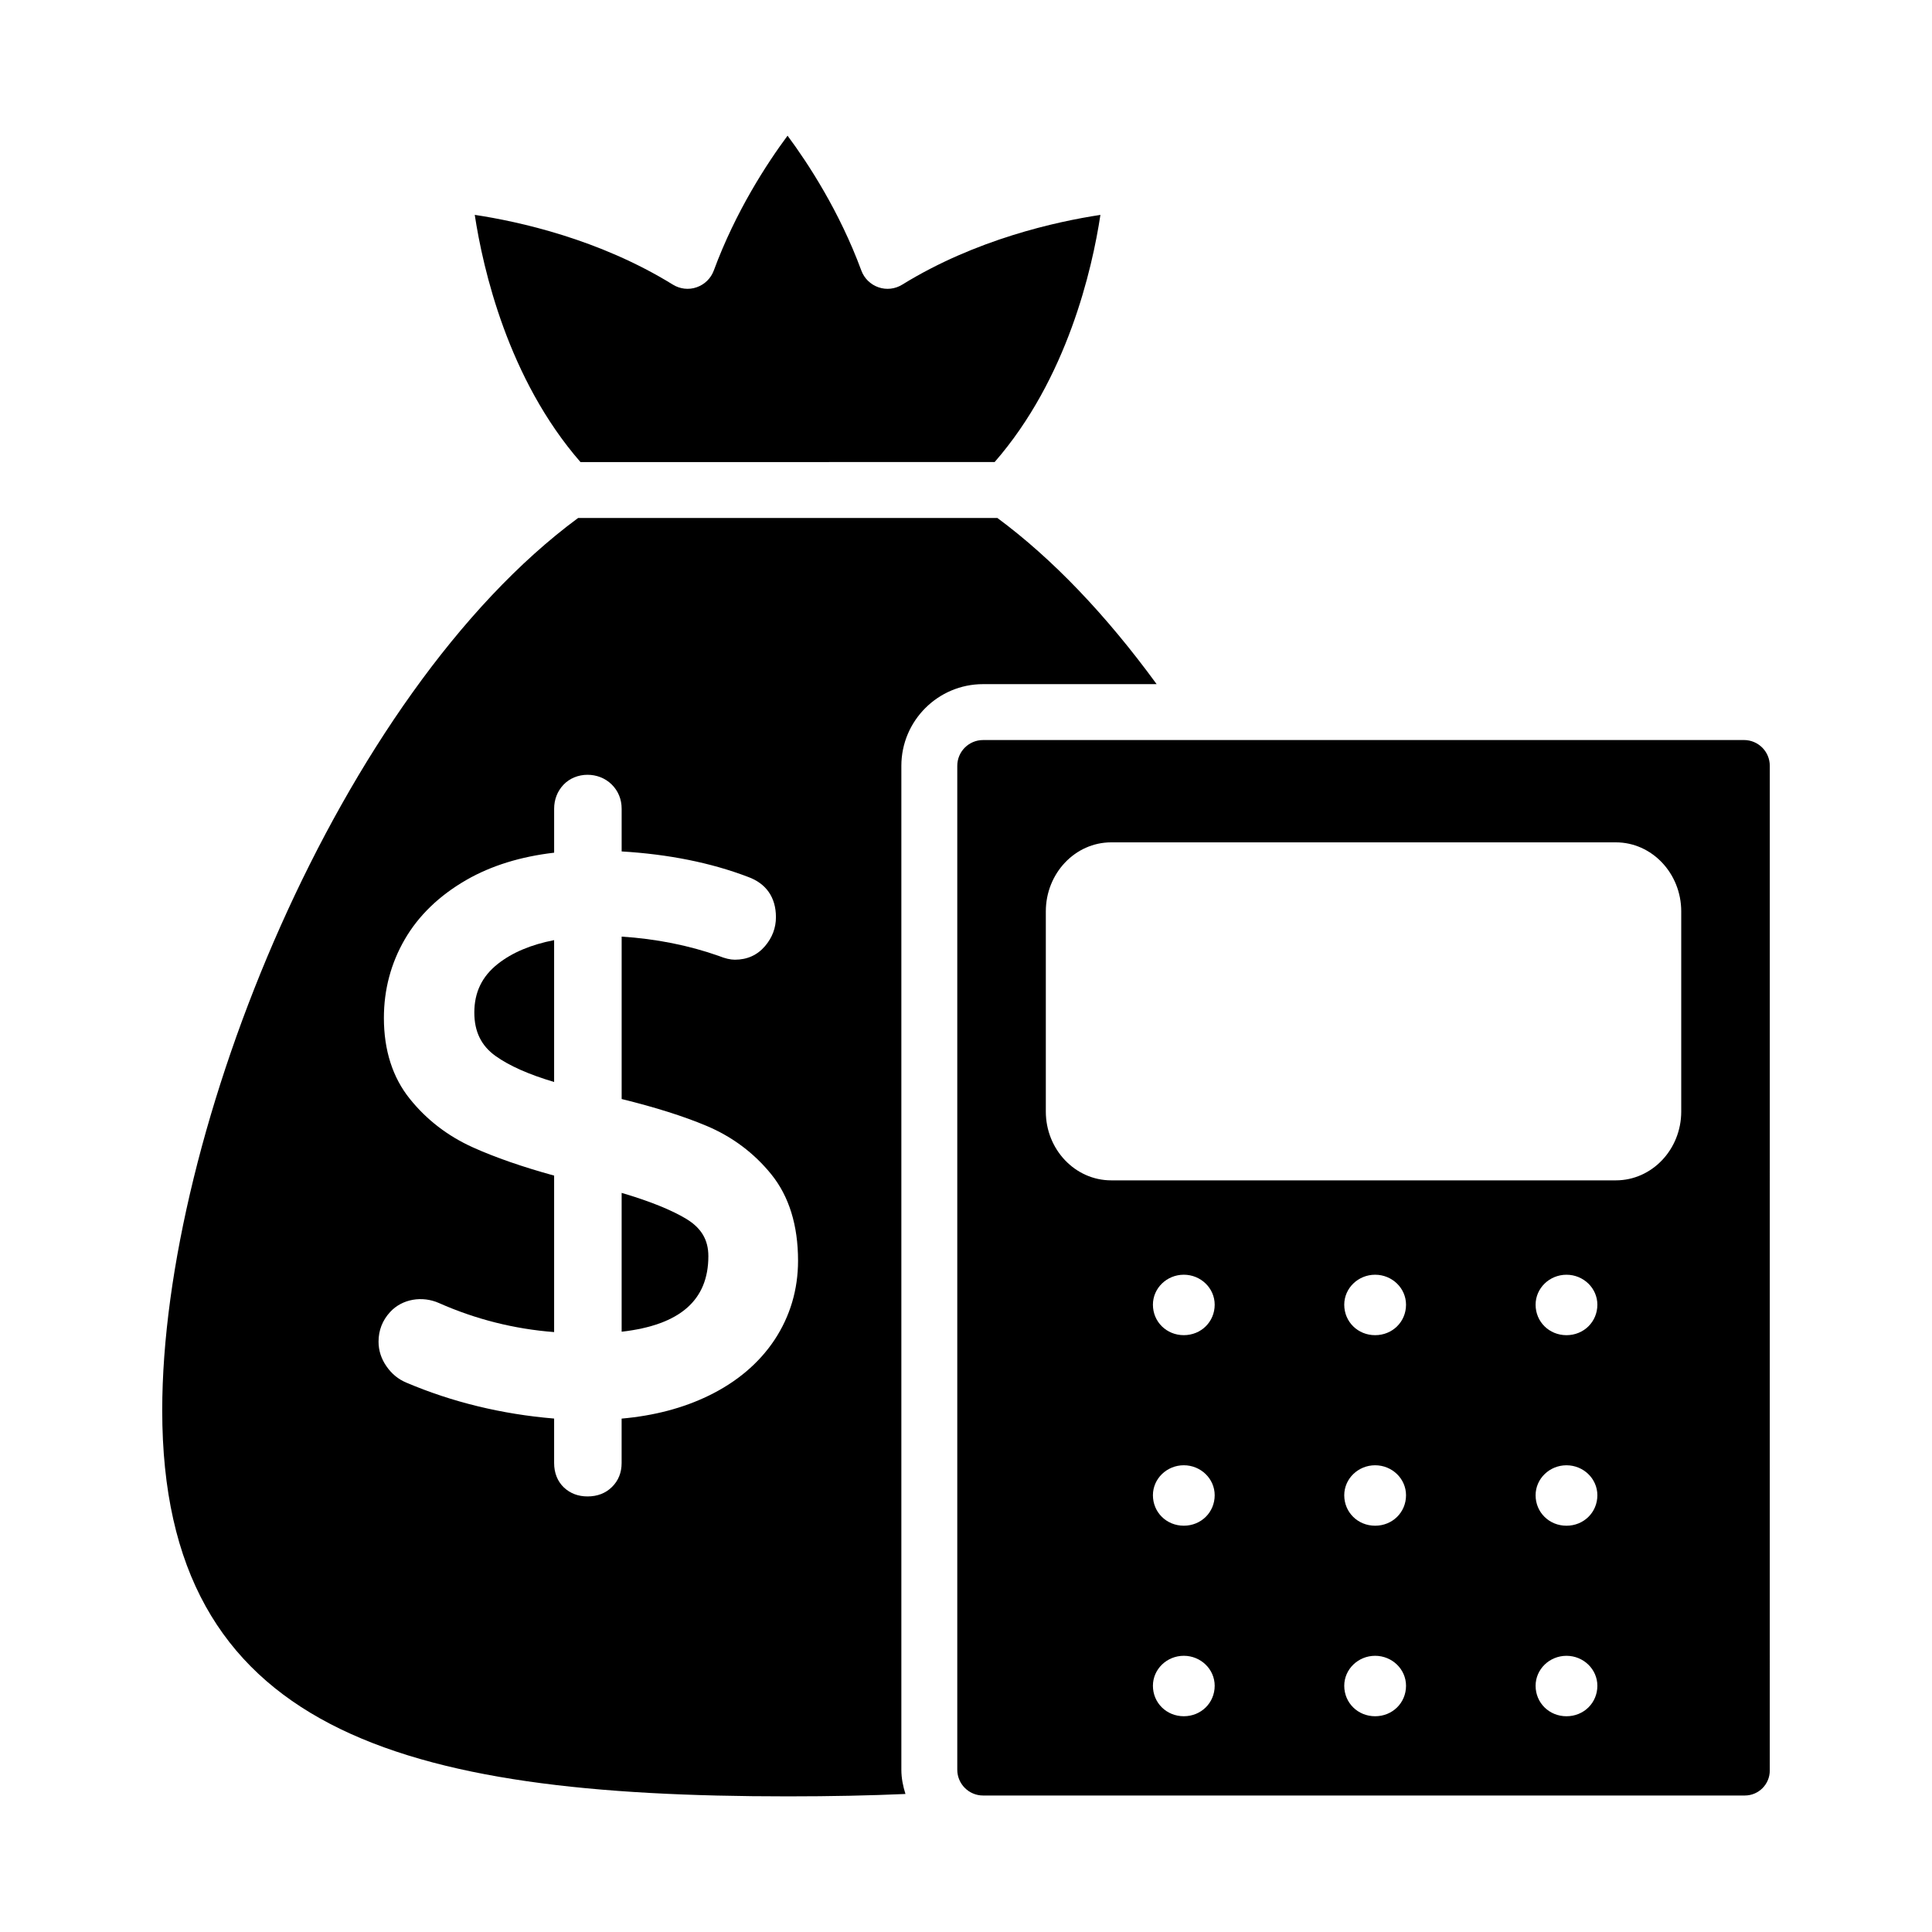 <?xml version="1.0" encoding="UTF-8"?>
<!-- Uploaded to: SVG Repo, www.svgrepo.com, Generator: SVG Repo Mixer Tools -->
<svg fill="#000000" width="800px" height="800px" version="1.1" viewBox="144 144 512 512" xmlns="http://www.w3.org/2000/svg">
 <g>
  <path d="m404.51 325.3h46.008c-13.438-18.398-27.582-33.207-42.207-44.035h-111.1c-63.215 46.684-110.22 162.67-110.22 236.5 0 85.18 63.434 102.29 165.78 102.29 11.496 0 21.73-0.215 31.184-0.633-0.645-2.047-1.086-4.18-1.086-6.43v-266.04c0-11.938 9.707-21.648 21.645-21.648zm-55.246 173.77-0.004 0.008c-4.121 6.195-10.008 11.18-17.504 14.812-6.703 3.262-14.434 5.297-23.02 6.055v11.777c0 2.531-0.855 4.66-2.535 6.324-1.688 1.68-3.879 2.523-6.496 2.523-2.481 0-4.586-0.797-6.262-2.367-1.703-1.629-2.594-3.863-2.594-6.484v-11.785c-13.879-1.156-27.043-4.363-39.176-9.527-2.106-0.875-3.879-2.328-5.25-4.312-1.395-1.996-2.106-4.203-2.106-6.539 0-2.996 1.027-5.637 3.055-7.844 3.184-3.481 8.504-4.379 12.988-2.379 9.676 4.289 19.922 6.875 30.488 7.684v-41.469c-8.398-2.309-15.633-4.824-21.531-7.481-6.652-3.004-12.27-7.32-16.699-12.844-4.566-5.664-6.883-12.887-6.883-21.461 0-7.481 1.859-14.484 5.531-20.816 3.668-6.332 9.184-11.648 16.398-15.789 6.535-3.746 14.324-6.156 23.188-7.184v-11.648c0-2.438 0.855-4.637 2.469-6.352 3.309-3.5 9.32-3.531 12.797-0.066 1.715 1.699 2.625 3.922 2.625 6.418v11.316c12.414 0.738 23.648 2.996 33.43 6.723 4.863 1.742 7.457 5.449 7.457 10.695 0 2.828-0.969 5.406-2.883 7.664-2.051 2.402-4.738 3.609-8 3.609-1.207 0-2.606-0.332-4.273-1.004-7.914-2.793-16.59-4.523-25.73-5.117v43.043c8.887 2.18 16.441 4.566 22.492 7.113 6.816 2.871 12.59 7.191 17.164 12.844 4.707 5.824 7.09 13.523 7.09 22.891-0.004 7.668-2.102 14.723-6.227 20.969z"/>
  <path d="m407.59 266.45c19.266-22.109 25.855-51.145 28.031-65.5-11.672 1.773-33.066 6.469-52.516 18.48-1.887 1.172-4.207 1.441-6.305 0.703-2.102-0.723-3.769-2.352-4.535-4.434-5.801-15.715-14.125-28.422-19.555-35.742-5.43 7.32-13.75 20.027-19.551 35.742-0.77 2.078-2.438 3.707-4.539 4.43-2.086 0.738-4.41 0.469-6.305-0.703-19.516-12.055-40.855-16.727-52.5-18.484 2.191 14.363 8.816 43.461 28.016 65.508z"/>
  <path d="m606.18 340.12h-201.66c-3.766 0-6.832 3.059-6.832 6.832v266.04c0 3.769 3.062 6.836 6.832 6.836h201.88c3.644 0 6.609-2.965 6.609-6.613l0.004-266.27c0-3.769-3.066-6.828-6.832-6.828zm-148.46 258.7c-4.586 0-8.184-3.547-8.184-8.074 0-4.379 3.672-7.945 8.184-7.945 4.512 0 8.184 3.566 8.184 7.945 0 4.531-3.598 8.074-8.184 8.074zm0-50.492c-4.586 0-8.184-3.547-8.184-8.074 0-4.379 3.672-7.945 8.184-7.945 4.512 0 8.184 3.566 8.184 7.945 0 4.527-3.598 8.074-8.184 8.074zm0-50.496c-4.586 0-8.184-3.547-8.184-8.074 0-4.379 3.672-7.945 8.184-7.945 4.512 0 8.184 3.566 8.184 7.945 0 4.527-3.598 8.074-8.184 8.074zm50.703 100.99c-4.586 0-8.184-3.547-8.184-8.074 0-4.379 3.672-7.945 8.184-7.945 4.516 0 8.188 3.566 8.188 7.945 0 4.531-3.594 8.074-8.188 8.074zm0-50.492c-4.586 0-8.184-3.547-8.184-8.074 0-4.379 3.672-7.945 8.184-7.945 4.516 0 8.188 3.566 8.188 7.945 0 4.527-3.594 8.074-8.188 8.074zm0-50.496c-4.586 0-8.184-3.547-8.184-8.074 0-4.379 3.672-7.945 8.184-7.945 4.516 0 8.188 3.566 8.188 7.945 0 4.527-3.594 8.074-8.188 8.074zm50.711 100.99c-4.586 0-8.184-3.547-8.184-8.074 0-4.379 3.672-7.945 8.184-7.945 4.512 0 8.184 3.566 8.184 7.945 0 4.531-3.598 8.074-8.184 8.074zm0-50.492c-4.586 0-8.184-3.547-8.184-8.074 0-4.379 3.672-7.945 8.184-7.945 4.512 0 8.184 3.566 8.184 7.945 0 4.527-3.598 8.074-8.184 8.074zm0-50.496c-4.586 0-8.184-3.547-8.184-8.074 0-4.379 3.672-7.945 8.184-7.945 4.512 0 8.184 3.566 8.184 7.945 0 4.527-3.598 8.074-8.184 8.074zm30.41-59.266c0 10.059-7.769 18.234-17.32 18.234h-133.75c-9.551 0-17.32-8.176-17.32-18.234v-53.035c0-10.094 7.769-18.305 17.32-18.305h133.75c9.551 0 17.32 8.211 17.32 18.305z"/>
  <path d="m269.7 412.34c0 5.035 1.836 8.797 5.621 11.504h0.004c3.606 2.59 8.82 4.906 15.523 6.894v-37.594c-6.121 1.188-11.133 3.301-14.922 6.301-4.191 3.312-6.227 7.531-6.227 12.895z"/>
  <path d="m325.88 467.02c-3.957-2.387-9.719-4.703-17.137-6.894v36.793c15.453-1.766 22.98-8.336 22.98-20.027 0-4.312-1.855-7.445-5.844-9.871z"/>
 </g>
</svg>